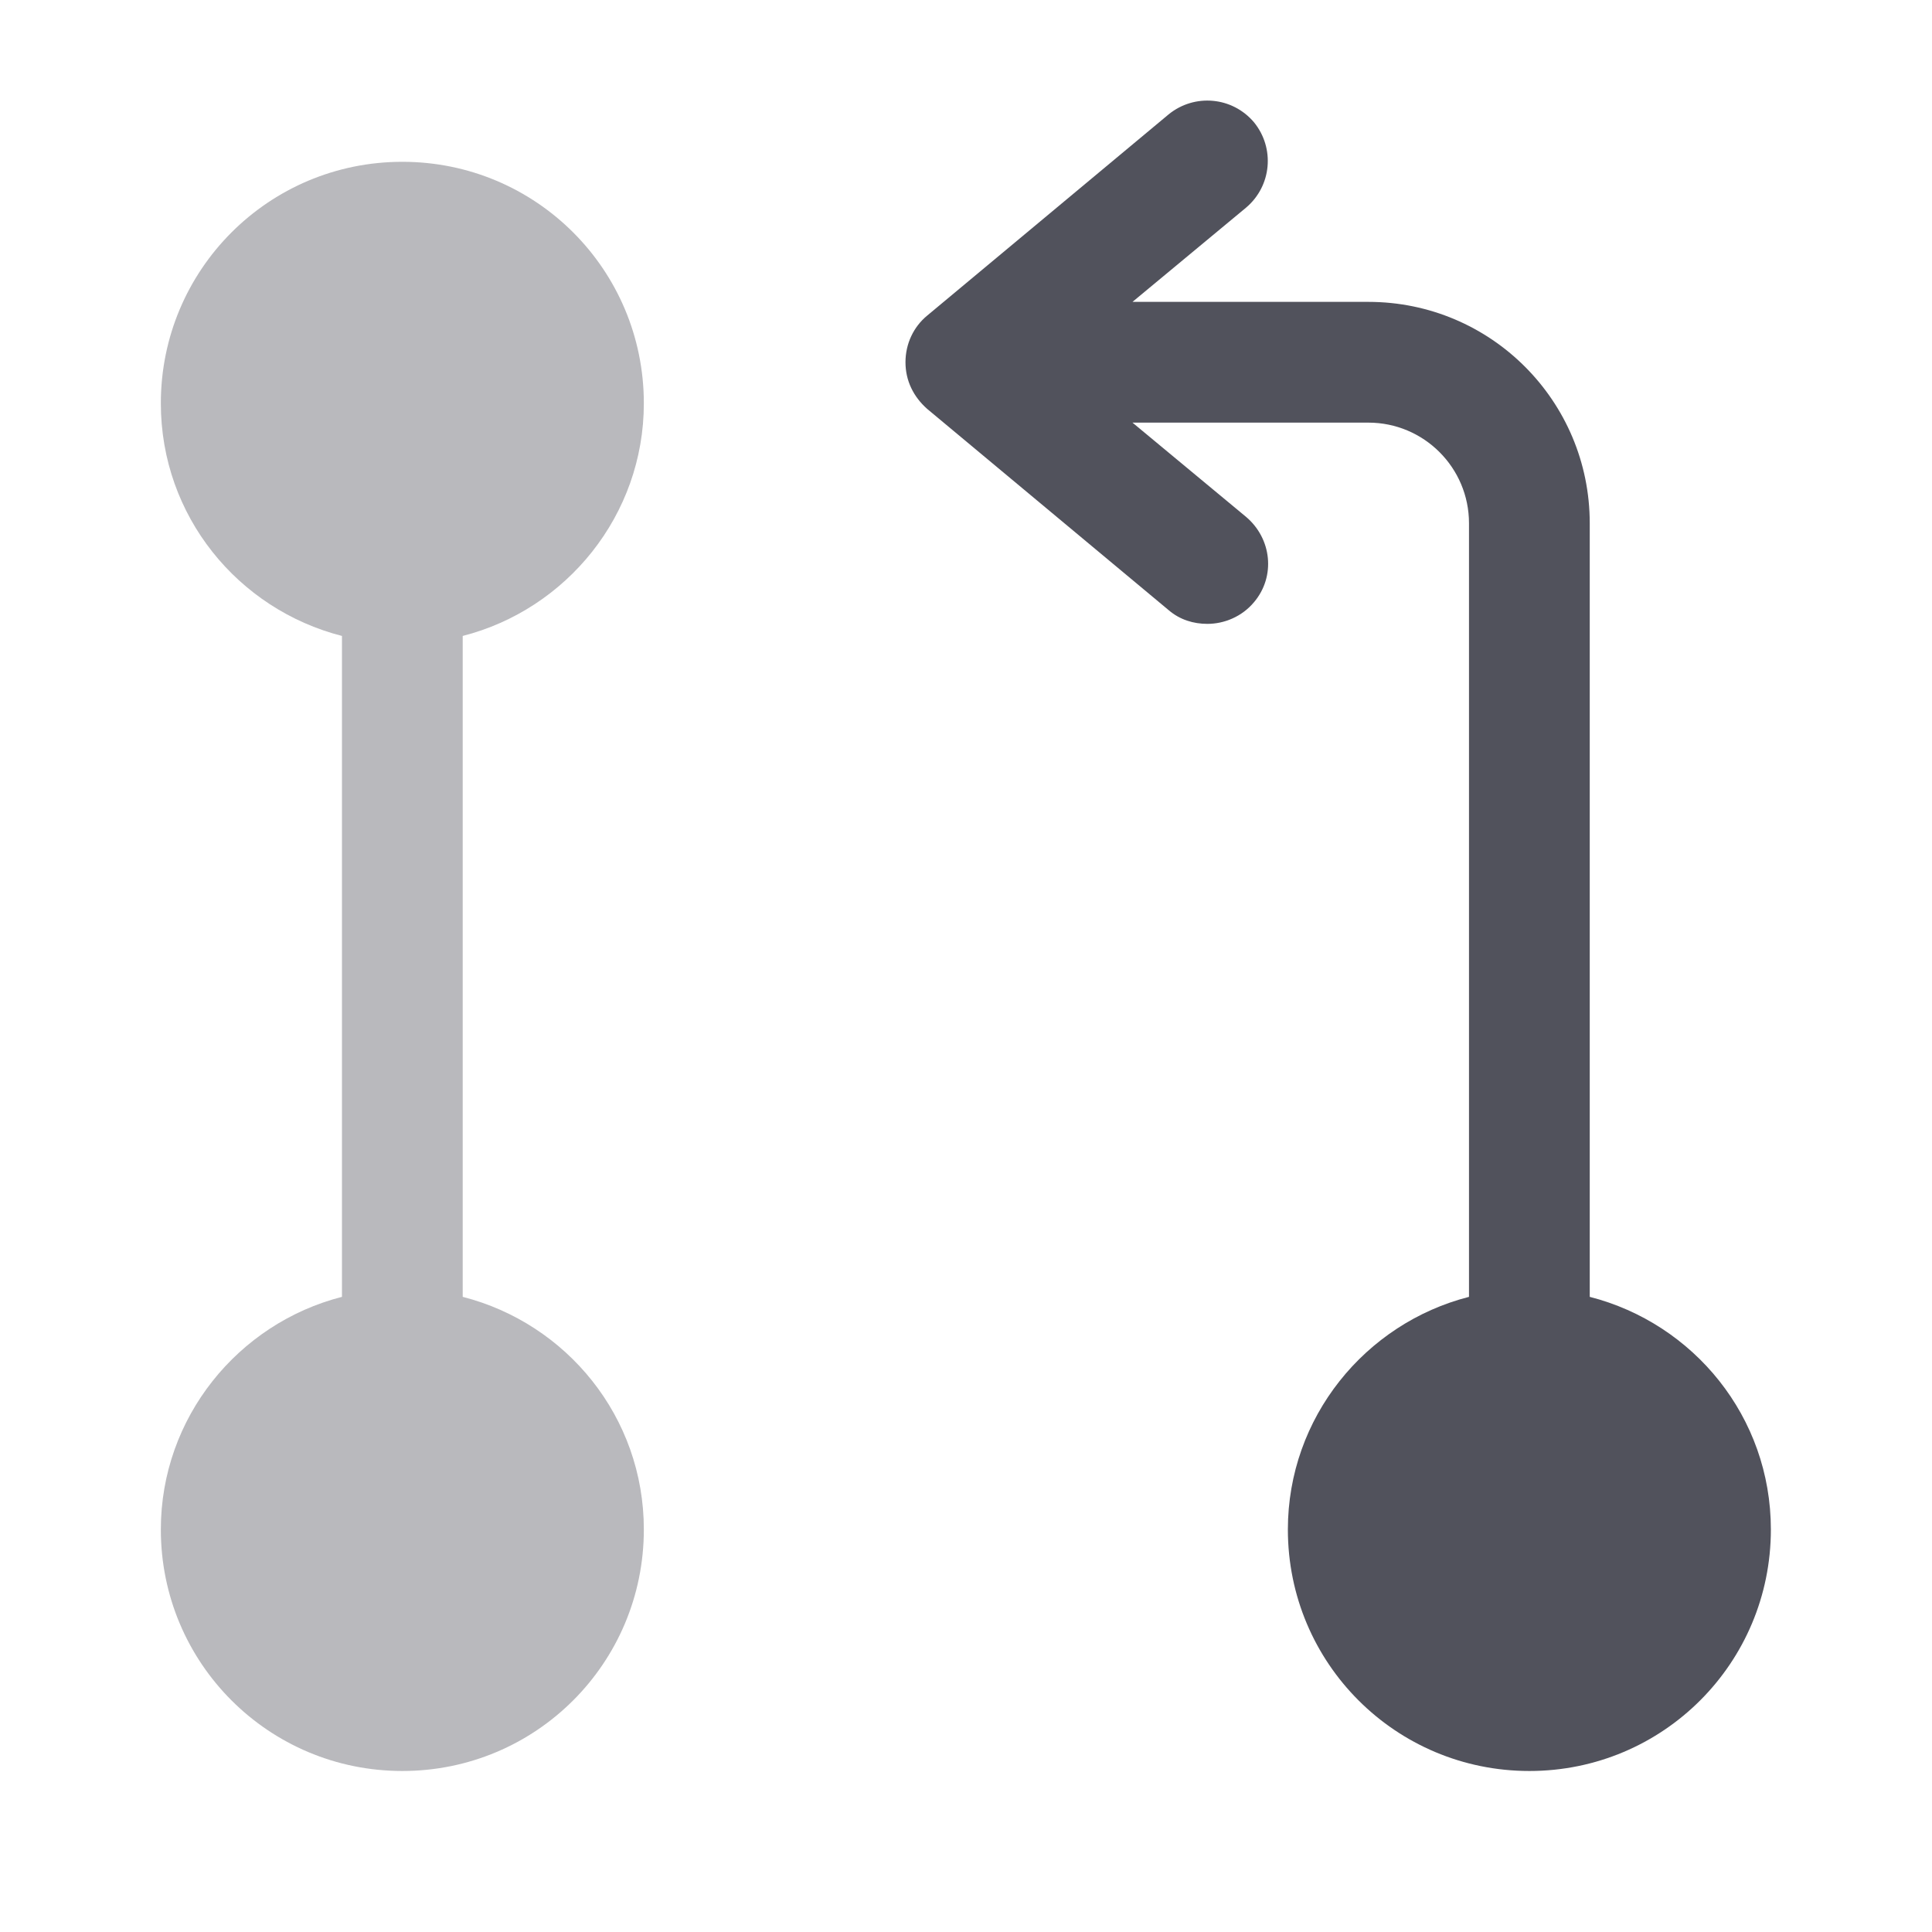 <svg width="80" height="80" viewBox="0 0 80 80" fill="none" xmlns="http://www.w3.org/2000/svg">
<path opacity="0.4" d="M19.16 53.7V26.333C23.46 25.233 26.66 21.333 26.66 16.7C26.66 11.167 22.194 6.7 16.66 6.7C11.127 6.7 6.66 11.167 6.66 16.7C6.66 21.367 9.86 25.233 14.16 26.333V53.7C9.86 54.8 6.66 58.7 6.66 63.333C6.66 68.867 11.127 73.333 16.66 73.333C22.194 73.333 26.66 68.867 26.66 63.333C26.66 58.667 23.46 54.8 19.16 53.7Z" fill="#51525C"/>
<path d="M65.828 53.7V21.667C65.828 16.6 61.727 12.5 56.661 12.5H46.894L51.594 8.6C52.661 7.7 52.794 6.133 51.928 5.067C51.028 4 49.461 3.867 48.394 4.733L38.394 13.067C37.828 13.533 37.494 14.233 37.494 15C37.494 15.767 37.828 16.433 38.394 16.933L48.394 25.267C48.861 25.667 49.428 25.833 49.994 25.833C50.694 25.833 51.428 25.533 51.928 24.933C52.828 23.867 52.661 22.3 51.594 21.4L46.894 17.5H56.661C58.961 17.5 60.828 19.367 60.828 21.667V53.7C56.528 54.8 53.328 58.7 53.328 63.333C53.328 68.867 57.794 73.333 63.328 73.333C68.861 73.333 73.328 68.867 73.328 63.333C73.328 58.667 70.127 54.8 65.828 53.7Z" fill="#51525C"/>
</svg>
